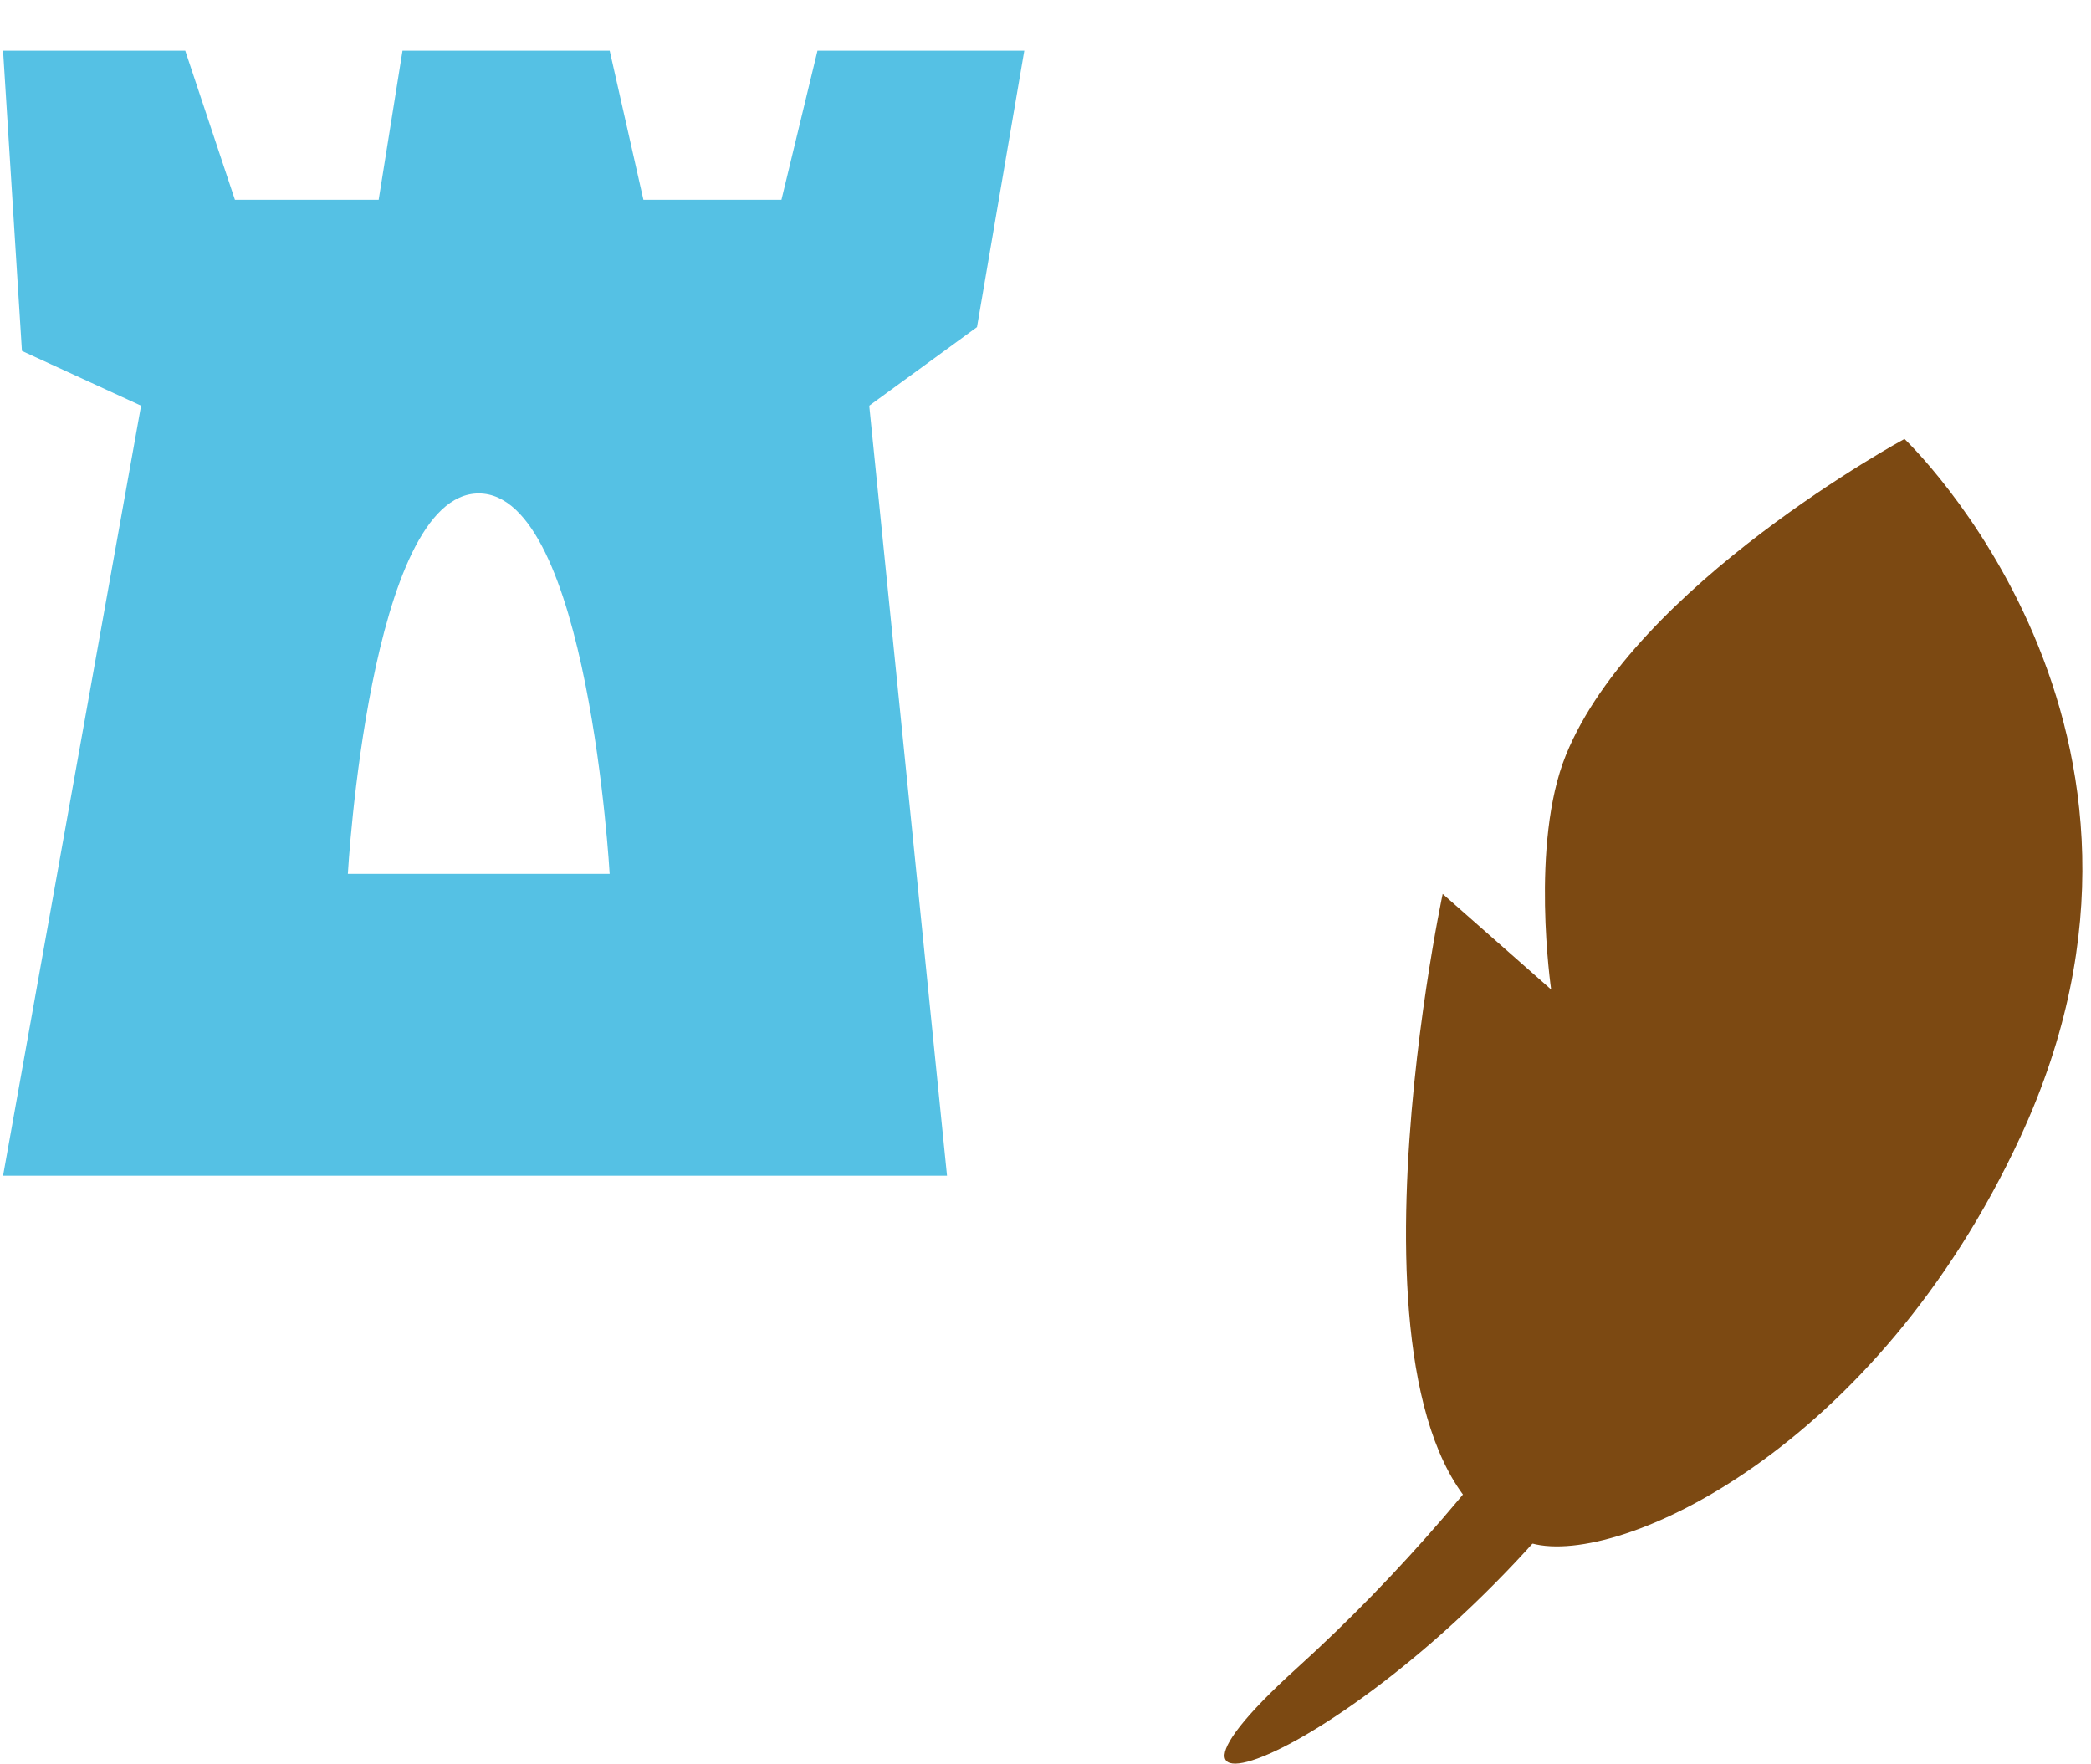 <svg version="1.1" viewBox="0 0 73.5 62" xml:space="preserve" xmlns="http://www.w3.org/2000/svg"><path d="m12.227 30.718s0.754-13.374 4.601-13.374c3.848 0 4.602 13.374 4.602 13.374zm23.777-28.937h-7.269l-1.267 5.242h-4.851l-1.186-5.242h-7.282l-0.839 5.242h-5.052l-1.747-5.242h-6.403l0.663 10.554 4.188 1.925-4.851 27.066h33.18l-2.734-27.066 3.788-2.762z" fill="#55c1e4"/><path d="m53.847 54.253c-7.566-2.039-3.136-22.832-3.136-22.832l3.813 3.361s-0.749-5.119 0.517-8.238c2.433-5.988 11.902-11.115 11.902-11.115s10.738 10.153 4.073 24.537c-5.067 10.935-14.065 15.123-17.168 14.286" fill="#7c4912"/><path d="m45.574 58.645c14.893-13.477 19.649-32.17 19.649-32.17-0.391 5.271-1.313 14.627-9.025 24.949-7.495 10.034-18.051 13.942-10.624 7.221" fill="#7c4912"/></svg>
